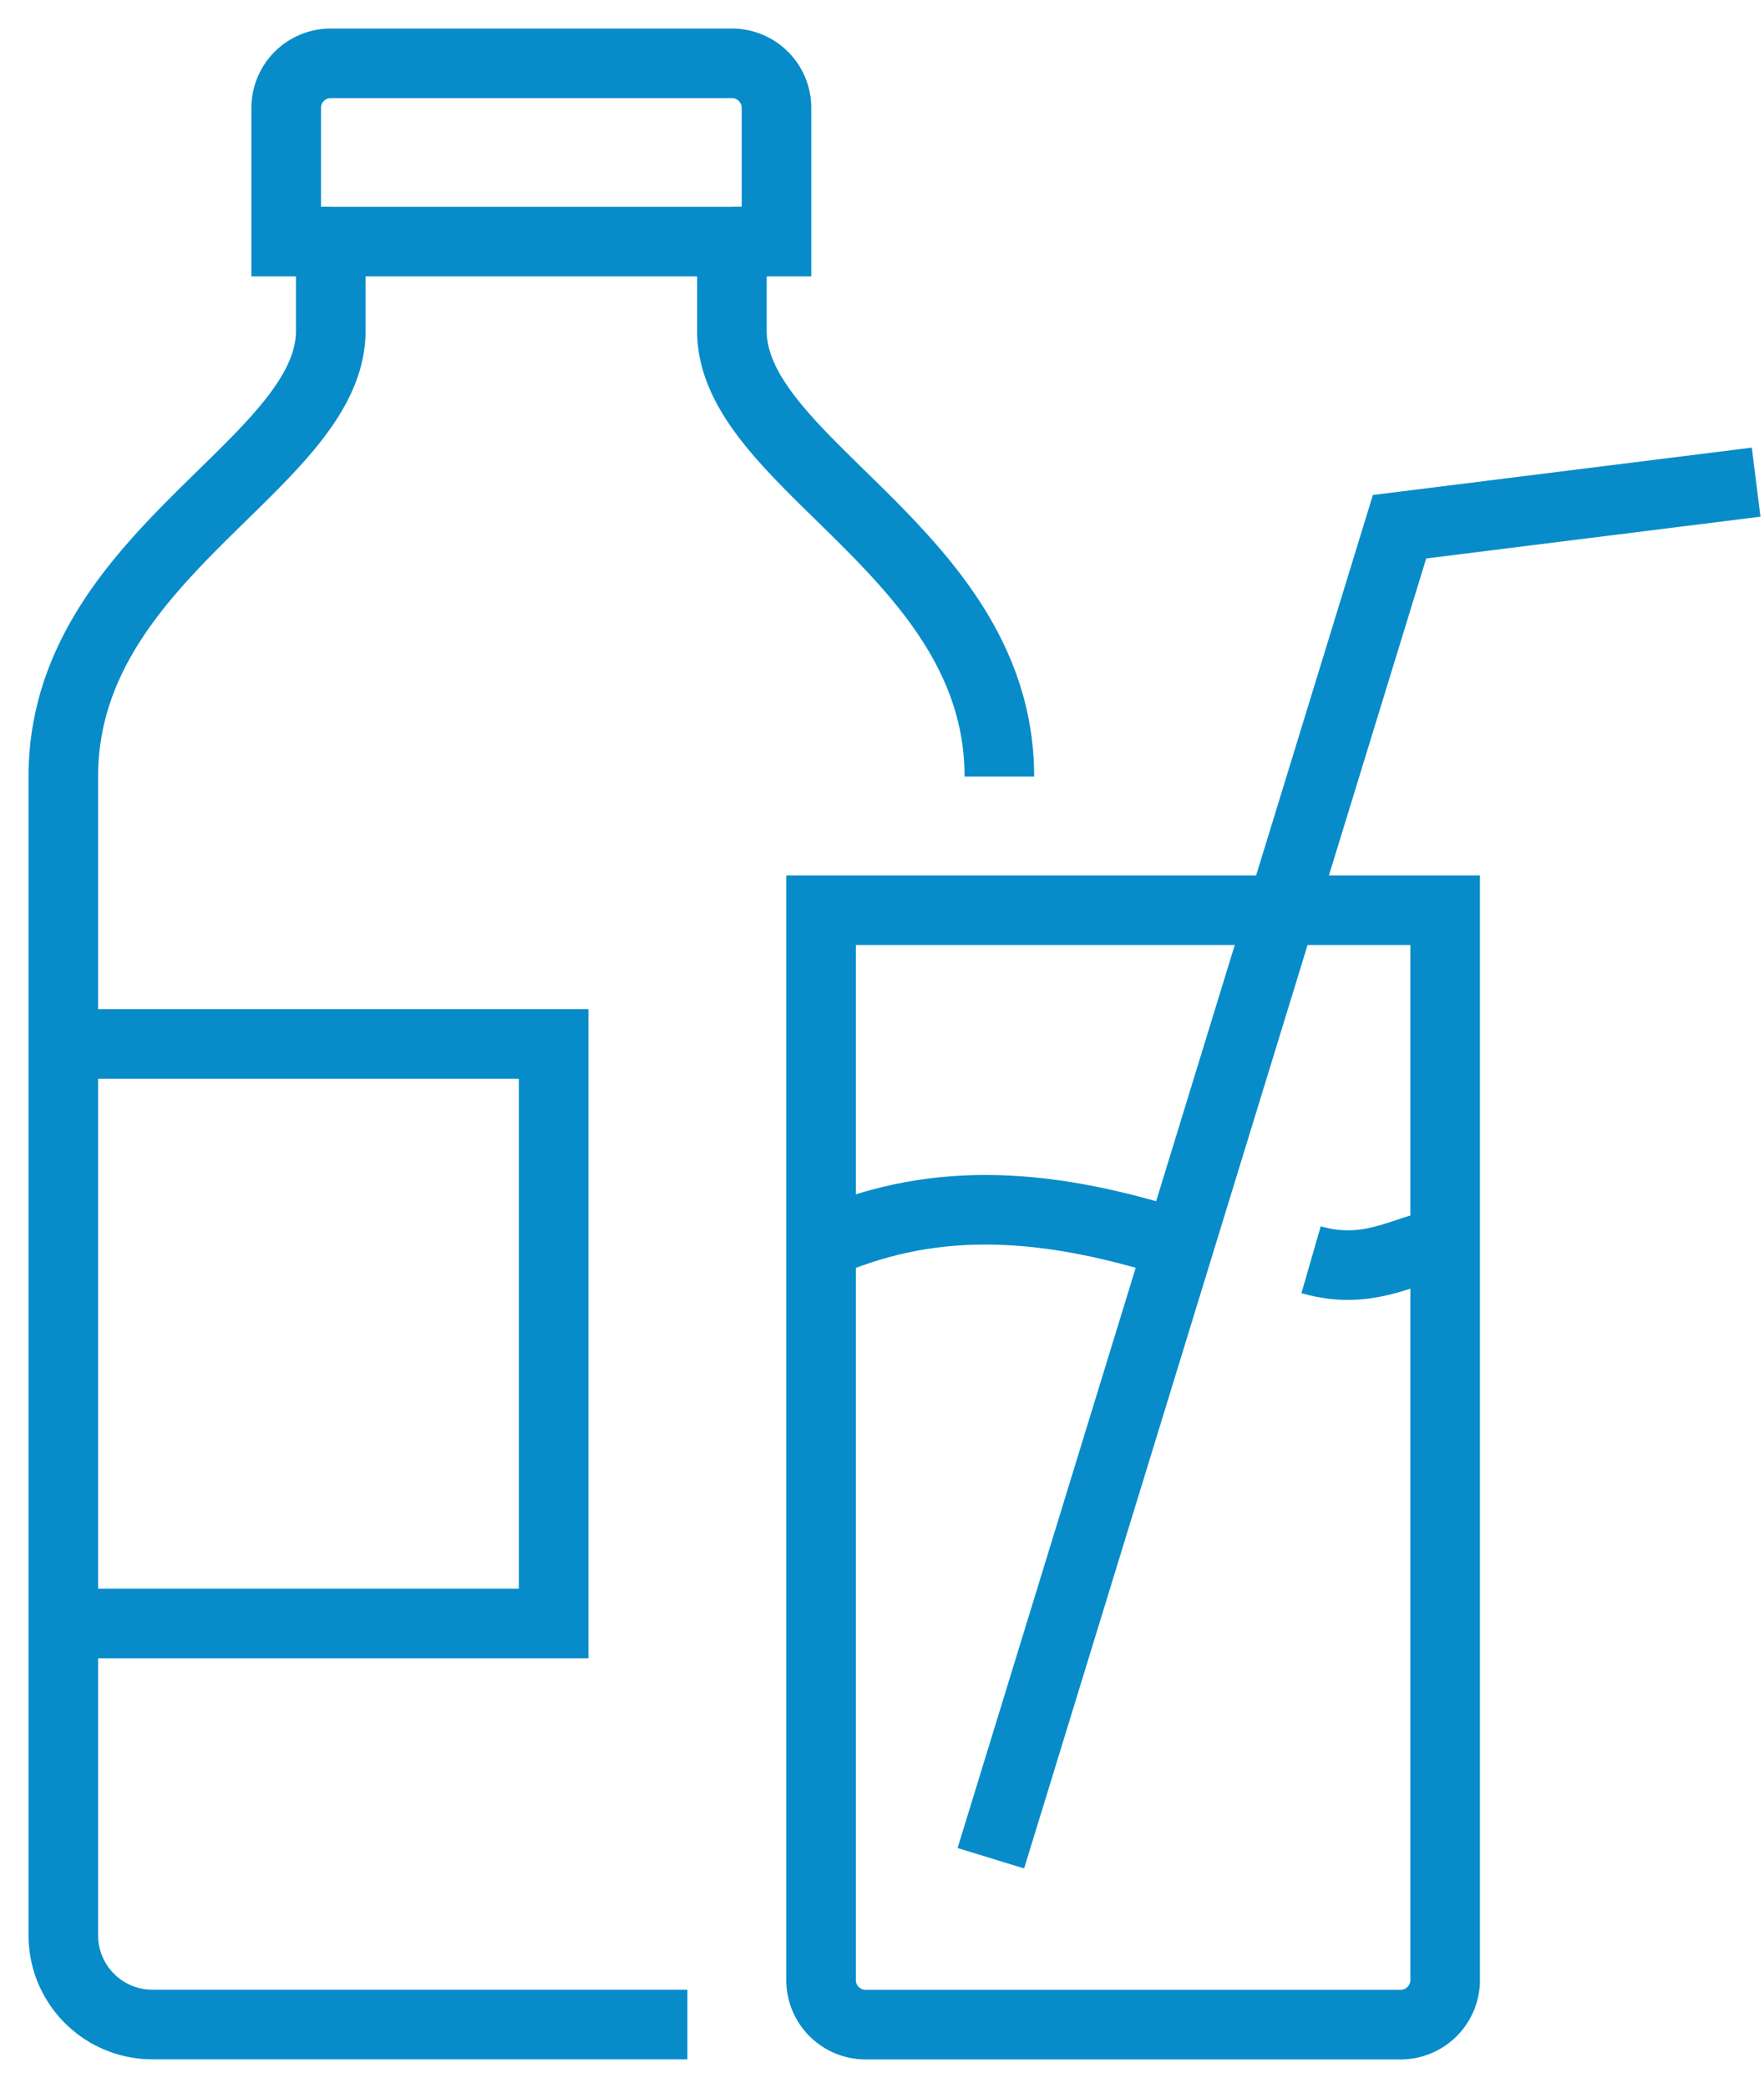 <?xml version="1.0" encoding="UTF-8"?>
<svg xmlns="http://www.w3.org/2000/svg" xmlns:xlink="http://www.w3.org/1999/xlink" id="Group_15549" data-name="Group 15549" width="50.697" height="60.004" viewBox="0 0 50.697 60.004">
  <defs>
    <clipPath id="clip-path">
      <rect id="Rectangle_7676" data-name="Rectangle 7676" width="50.697" height="60.004" fill="rgba(0,0,0,0)" stroke="#078cc9" stroke-width="2"></rect>
    </clipPath>
  </defs>
  <g id="Group_15240" data-name="Group 15240" clip-path="url(#clip-path)">
    <path id="Path_10074" data-name="Path 10074" d="M147.364,178.735V163.363H165.3v30.744a1.281,1.281,0,0,1-1.281,1.281H148.645a1.281,1.281,0,0,1-1.281-1.281Z" transform="translate(-123.767 -137.204)" fill="rgba(0,0,0,0)" stroke="#078cc9" stroke-width="2"></path>
    <path id="Path_10075" data-name="Path 10075" d="M177.84,126.076l11.746-38.265,10.248-1.281" transform="translate(-149.363 -72.674)" fill="rgba(0,0,0,0)" stroke="#078cc9" stroke-width="2"></path>
    <path id="Path_10076" data-name="Path 10076" d="M147.364,218.114c3.022-1.341,6.169-1.328,10.294,0" transform="translate(-123.767 -182.347)" fill="rgba(0,0,0,0)" stroke="#078cc9" stroke-width="2"></path>
    <path id="Path_10077" data-name="Path 10077" d="M235.3,223.8c1.8.519,2.879-.441,3.853-.441" transform="translate(-197.62 -187.597)" fill="rgba(0,0,0,0)" stroke="#078cc9" stroke-width="2"></path>
    <path id="Path_10078" data-name="Path 10078" d="M38.265,58.735c0-6.405-7.686-8.967-7.686-12.81V43.363H19.05v2.562c0,3.843-7.686,6.405-7.686,12.81V92.042A2.562,2.562,0,0,0,13.926,94.6H29.3" transform="translate(-9.544 -36.419)" fill="rgba(0,0,0,0)" stroke="#078cc9" stroke-width="2"></path>
    <path id="Path_10079" data-name="Path 10079" d="M52.645,16.487H51.364V12.644a1.281,1.281,0,0,1,1.281-1.281H64.174a1.281,1.281,0,0,1,1.281,1.281v3.843H64.174" transform="translate(-43.139 -9.543)" fill="rgba(0,0,0,0)" stroke="#078cc9" stroke-width="2"></path>
    <path id="Path_10080" data-name="Path 10080" d="M11.364,187.363H25.455v16.653H11.364" transform="translate(-9.544 -157.361)" fill="rgba(0,0,0,0)" stroke="#078cc9" stroke-width="2"></path>
  </g>
</svg>
